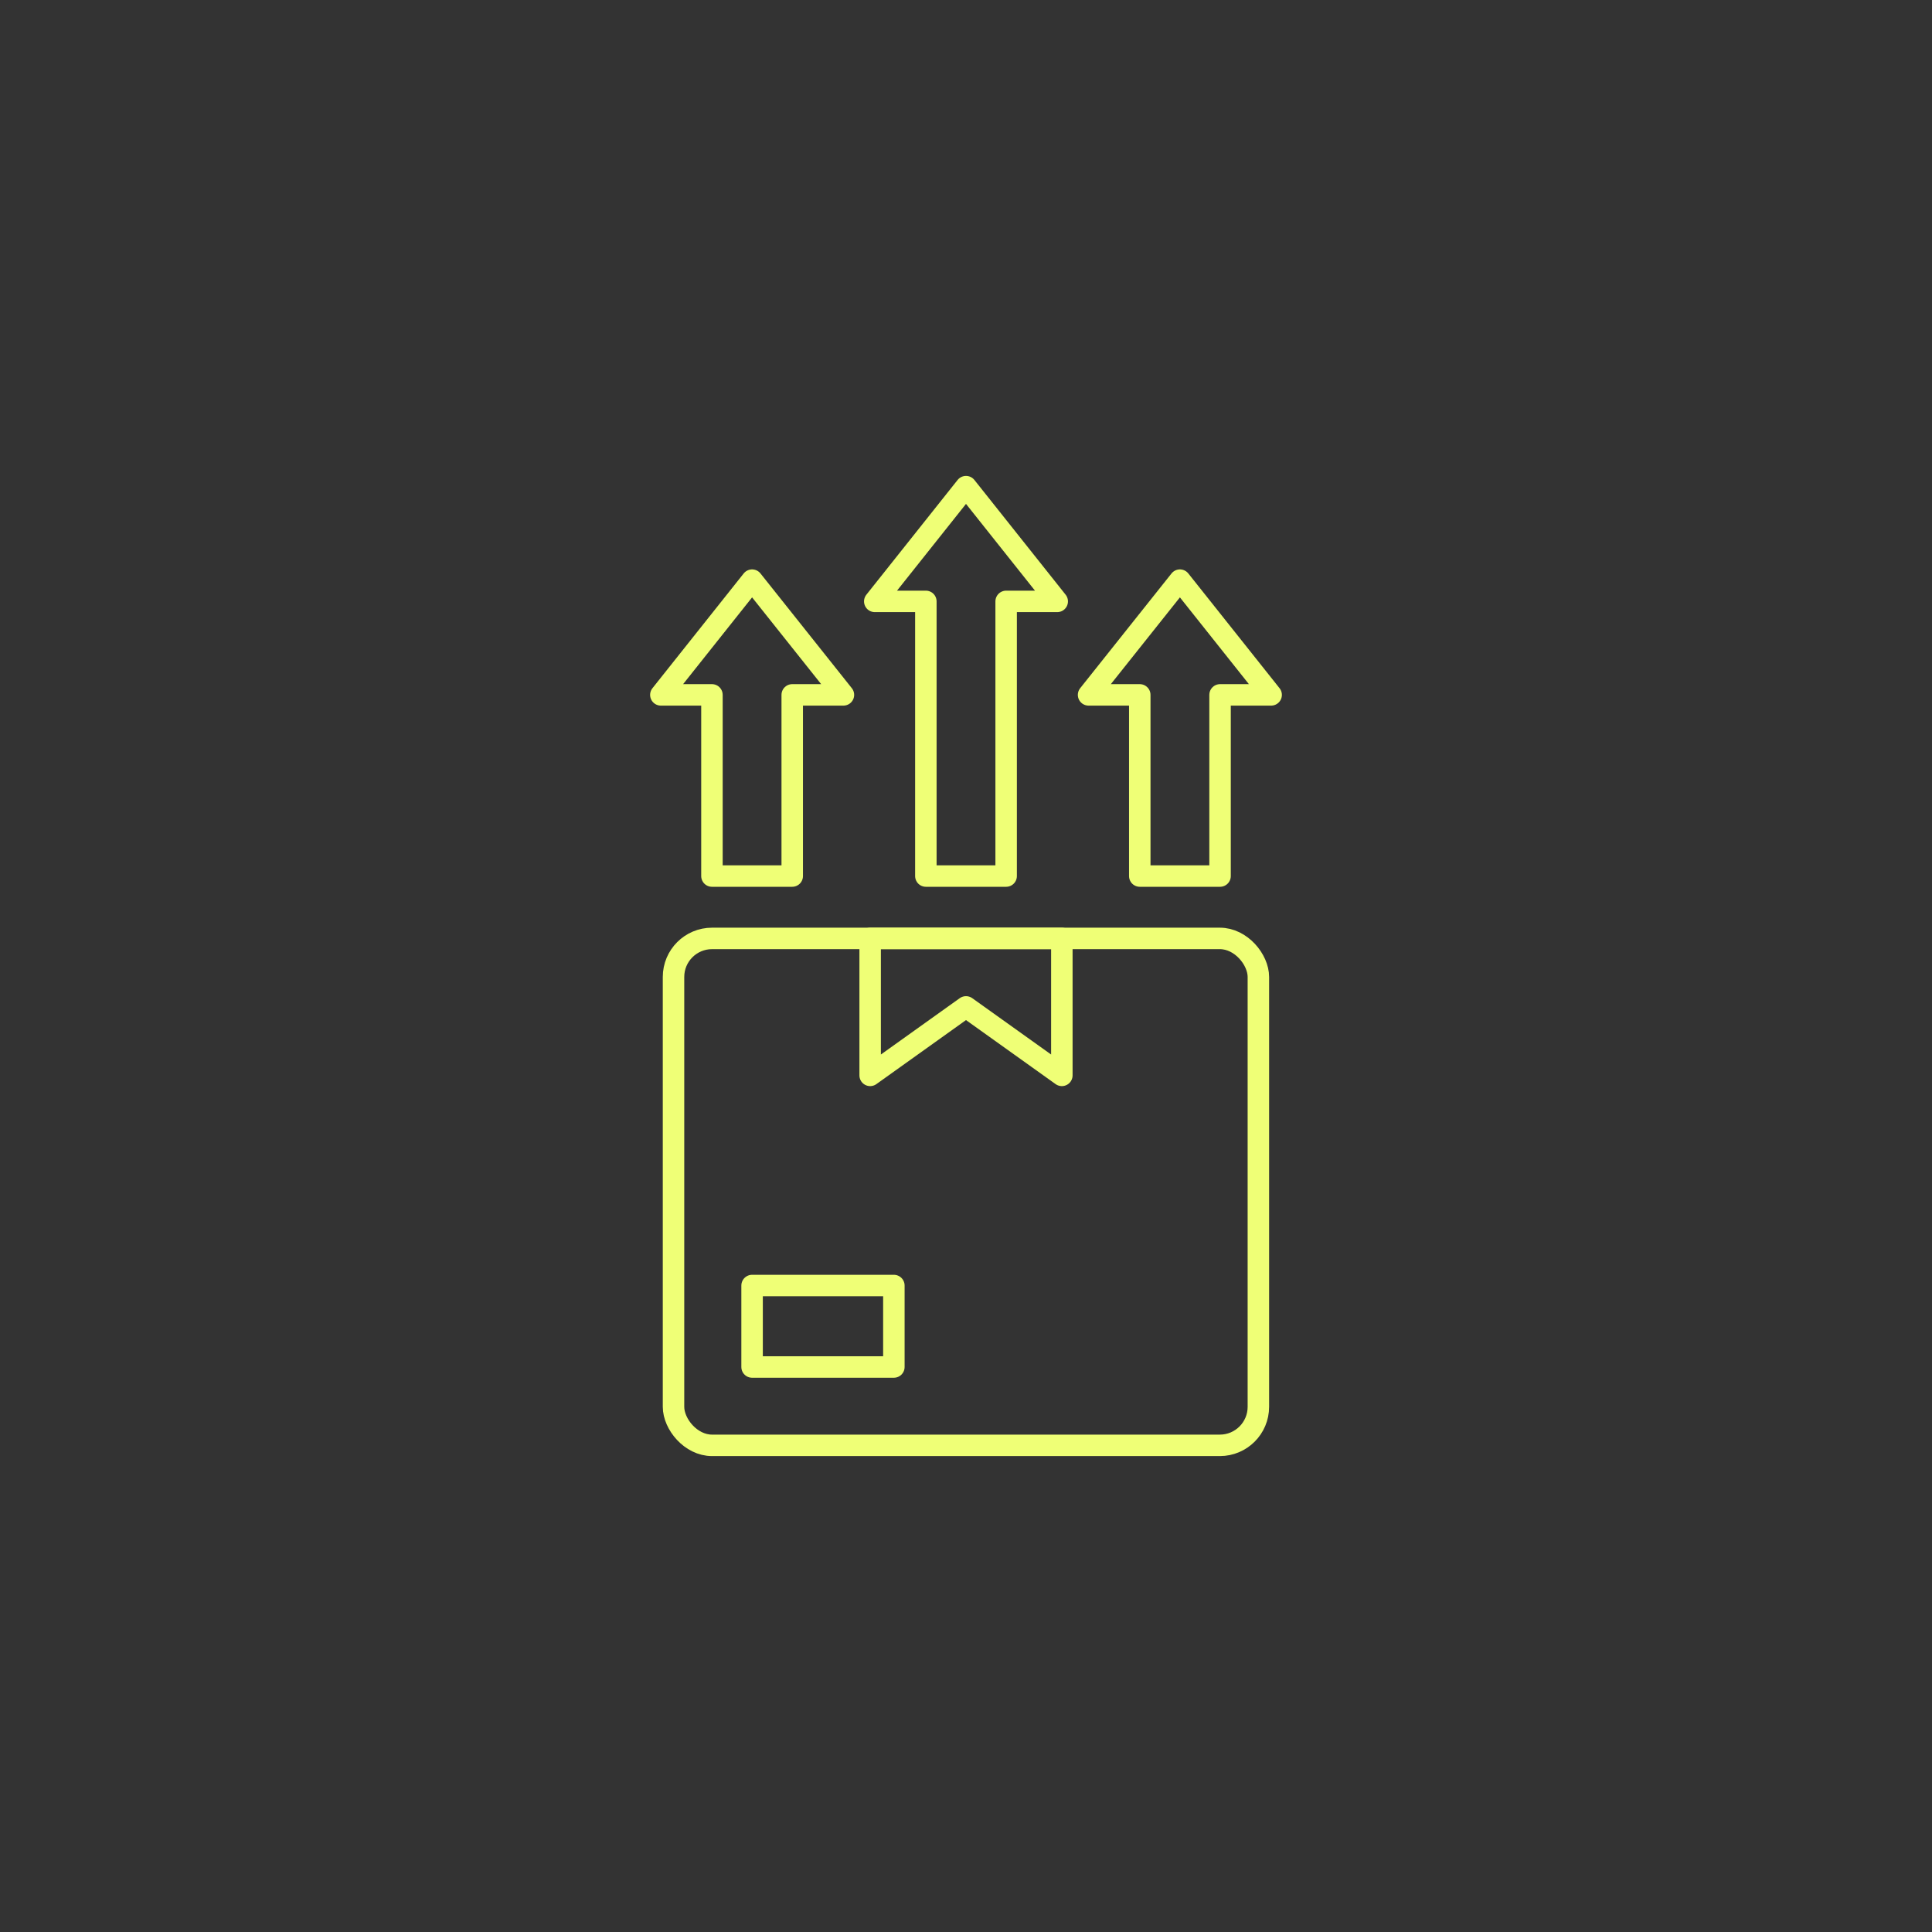 <?xml version="1.0" encoding="UTF-8"?>
<svg id="Ebene_1" data-name="Ebene 1" xmlns="http://www.w3.org/2000/svg" viewBox="0 0 180 180">
  <rect x="0" y="0" width="180" height="180" fill="#333333" stroke="none"/>
  <defs>
    <style>
      .cls-1, .cls-2 {
        fill: none;
      }

      .cls-2 {
        stroke: #efff76;
        stroke-linecap: round;
        stroke-linejoin: round;
        stroke-width: 2px;
      }
    </style>
  </defs>
  <rect class="cls-1" width="180" height="180"/>
  <g>
    <rect class="cls-2" x="62.75" y="87.43" width="54.49" height="47.23" rx="3.59" ry="3.59"/>
    <rect class="cls-2" x="70.07" y="119.77" width="13.21" height="7.59"/>
    <polygon class="cls-2" points="98.93 100.19 90 93.81 81.07 100.19 81.07 87.43 98.93 87.43 98.93 100.19"/>
    <g>
      <polygon class="cls-2" points="78.58 64.74 70.07 54.05 61.57 64.74 66.33 64.74 66.33 81.62 73.81 81.62 73.81 64.74 78.58 64.74"/>
      <polygon class="cls-2" points="98.5 56.03 90 45.34 81.5 56.03 86.26 56.03 86.26 81.62 93.74 81.62 93.74 56.03 98.5 56.03"/>
      <polygon class="cls-2" points="118.43 64.74 109.93 54.05 101.42 64.74 106.19 64.74 106.19 81.62 113.67 81.62 113.67 64.74 118.43 64.74"/>
    </g>
  </g>
</svg>